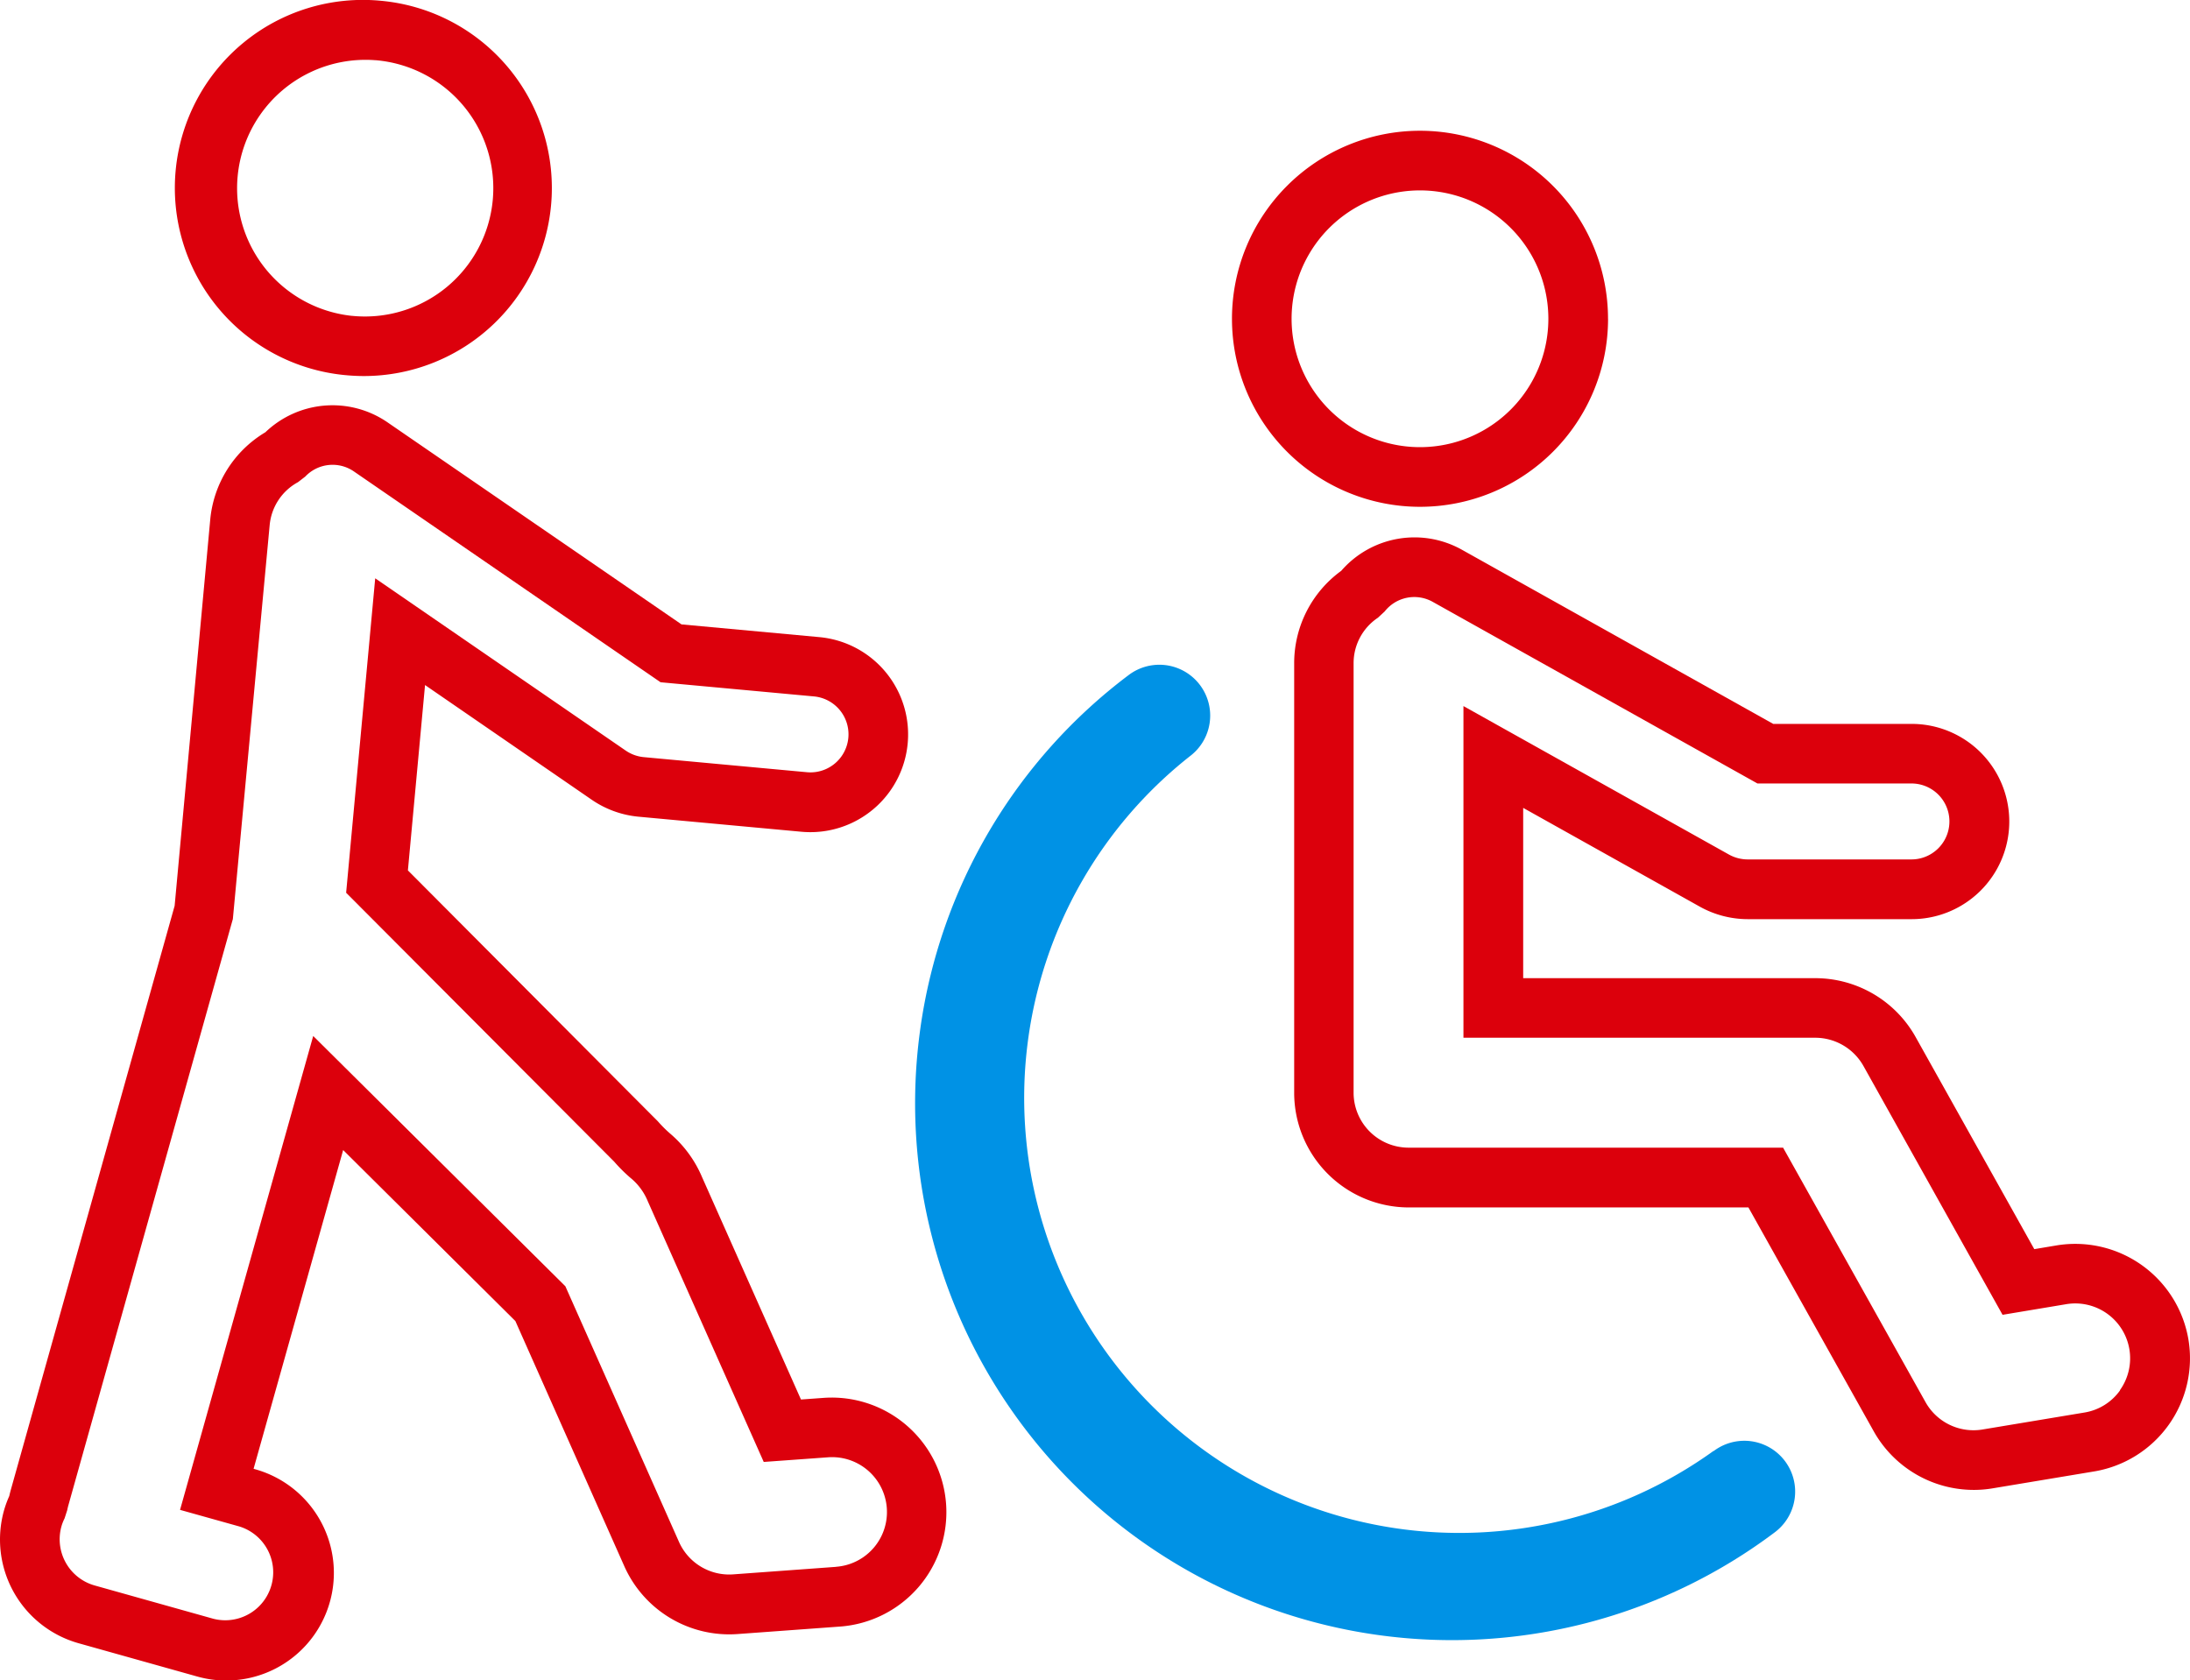 <svg xmlns="http://www.w3.org/2000/svg" width="55.064" height="42.251" viewBox="0 0 55.064 42.251"><g transform="translate(-427.415 -107.885)"><path d="M470.5,144.369A10.94,10.94,0,0,1,457.334,126.9a1.278,1.278,0,0,0-1.538-2.042,13.451,13.451,0,0,0-5.242,8.9,13.5,13.5,0,0,0,21.488,12.656,1.278,1.278,0,1,0-1.538-2.042Z" fill="#0092e5"/><path d="M467.846,115.9a4.729,4.729,0,0,0-4.728-4.727h0a4.728,4.728,0,1,0,4.729,4.727Zm-4.728,3.229a3.228,3.228,0,0,1,0-6.456h0a3.228,3.228,0,0,1,0,6.456" fill="#dc000c"/><path d="M482.44,141.571h0a2.886,2.886,0,0,0-3.316-2.369l-.56.094-2.988-5.342a2.893,2.893,0,0,0-2.513-1.472h-7.35V128.2l4.447,2.487a2.483,2.483,0,0,0,1.2.311h4.12a2.455,2.455,0,1,0,0-4.91H472l-7.822-4.376a2.439,2.439,0,0,0-3.04.527,2.869,2.869,0,0,0-1.183,2.327v10.8a2.884,2.884,0,0,0,2.881,2.881h8.54l3.151,5.629a2.884,2.884,0,0,0,2.514,1.474,2.816,2.816,0,0,0,.474-.039l2.557-.426A2.884,2.884,0,0,0,482.44,141.571Zm-1.719,1.275a1.369,1.369,0,0,1-.9.559l-2.559.426a1.381,1.381,0,0,1-1.432-.687l-3.582-6.4h-9.418a1.383,1.383,0,0,1-1.381-1.381v-10.8a1.372,1.372,0,0,1,.612-1.145l.171-.159a.946.946,0,0,1,1.208-.239l8.163,4.566h3.872a.955.955,0,1,1,0,1.91h-4.118a.97.97,0,0,1-.469-.122l-6.677-3.734v8.34h8.849a1.391,1.391,0,0,1,1.206.706l3.5,6.261,1.6-.267a1.38,1.38,0,0,1,1.35,2.164Z" fill="#dc000c"/><path d="M436.065,117.315l.1.009c.135.011.269.017.4.017a4.728,4.728,0,0,0,.421-9.437,4.728,4.728,0,0,0-.921,9.411Zm.785-7.917a3.228,3.228,0,1,1-.586,6.429h-.006a3.228,3.228,0,0,1,.592-6.428Z" fill="#dc000c"/><path d="M448.121,143.036l-.567.041-2.486-5.59a2.944,2.944,0,0,0-.807-1.1,3.085,3.085,0,0,1-.3-.3l-6.29-6.315.431-4.661L442.3,128a2.484,2.484,0,0,0,1.164.421l4.1.379a2.457,2.457,0,1,0,.453-4.894l-3.466-.32-7.387-5.077a2.44,2.44,0,0,0-3.076.245,2.868,2.868,0,0,0-1.388,2.208l-.894,9.7-4.118,14.682c-.015.053-.028.107-.04.16a2.648,2.648,0,0,0-.133.365,2.709,2.709,0,0,0,1.874,3.336l2.987.838a2.663,2.663,0,0,0,.728.1,2.706,2.706,0,0,0,.732-5.311l-.045-.013,2.252-8.015,4.33,4.3,2.742,6.171a2.888,2.888,0,0,0,2.841,1.7l2.587-.189a2.885,2.885,0,0,0,2.66-3.081h0A2.882,2.882,0,0,0,448.121,143.036Zm.313,4.249-2.587.189a1.381,1.381,0,0,1-1.36-.817l-2.857-6.428-6.34-6.293-3.348,11.916,1.49.417a1.206,1.206,0,0,1-.65,2.322l-2.987-.838a1.207,1.207,0,0,1-.836-1.483,1.161,1.161,0,0,1,.08-.205l.067-.208c.007-.036.015-.072.026-.112l4.138-14.751.925-9.9a1.371,1.371,0,0,1,.712-1.084l.183-.141a.945.945,0,0,1,1.225-.128l7.709,5.3,3.856.356a.957.957,0,1,1-.176,1.906l-4.1-.379a.963.963,0,0,1-.455-.164l-6.3-4.333-.731,7.907,6.739,6.761a4.024,4.024,0,0,0,.4.4,1.487,1.487,0,0,1,.447.6l2.914,6.552,1.618-.117a1.38,1.38,0,0,1,.2,2.753Z" fill="#dc000c"/></g></svg>